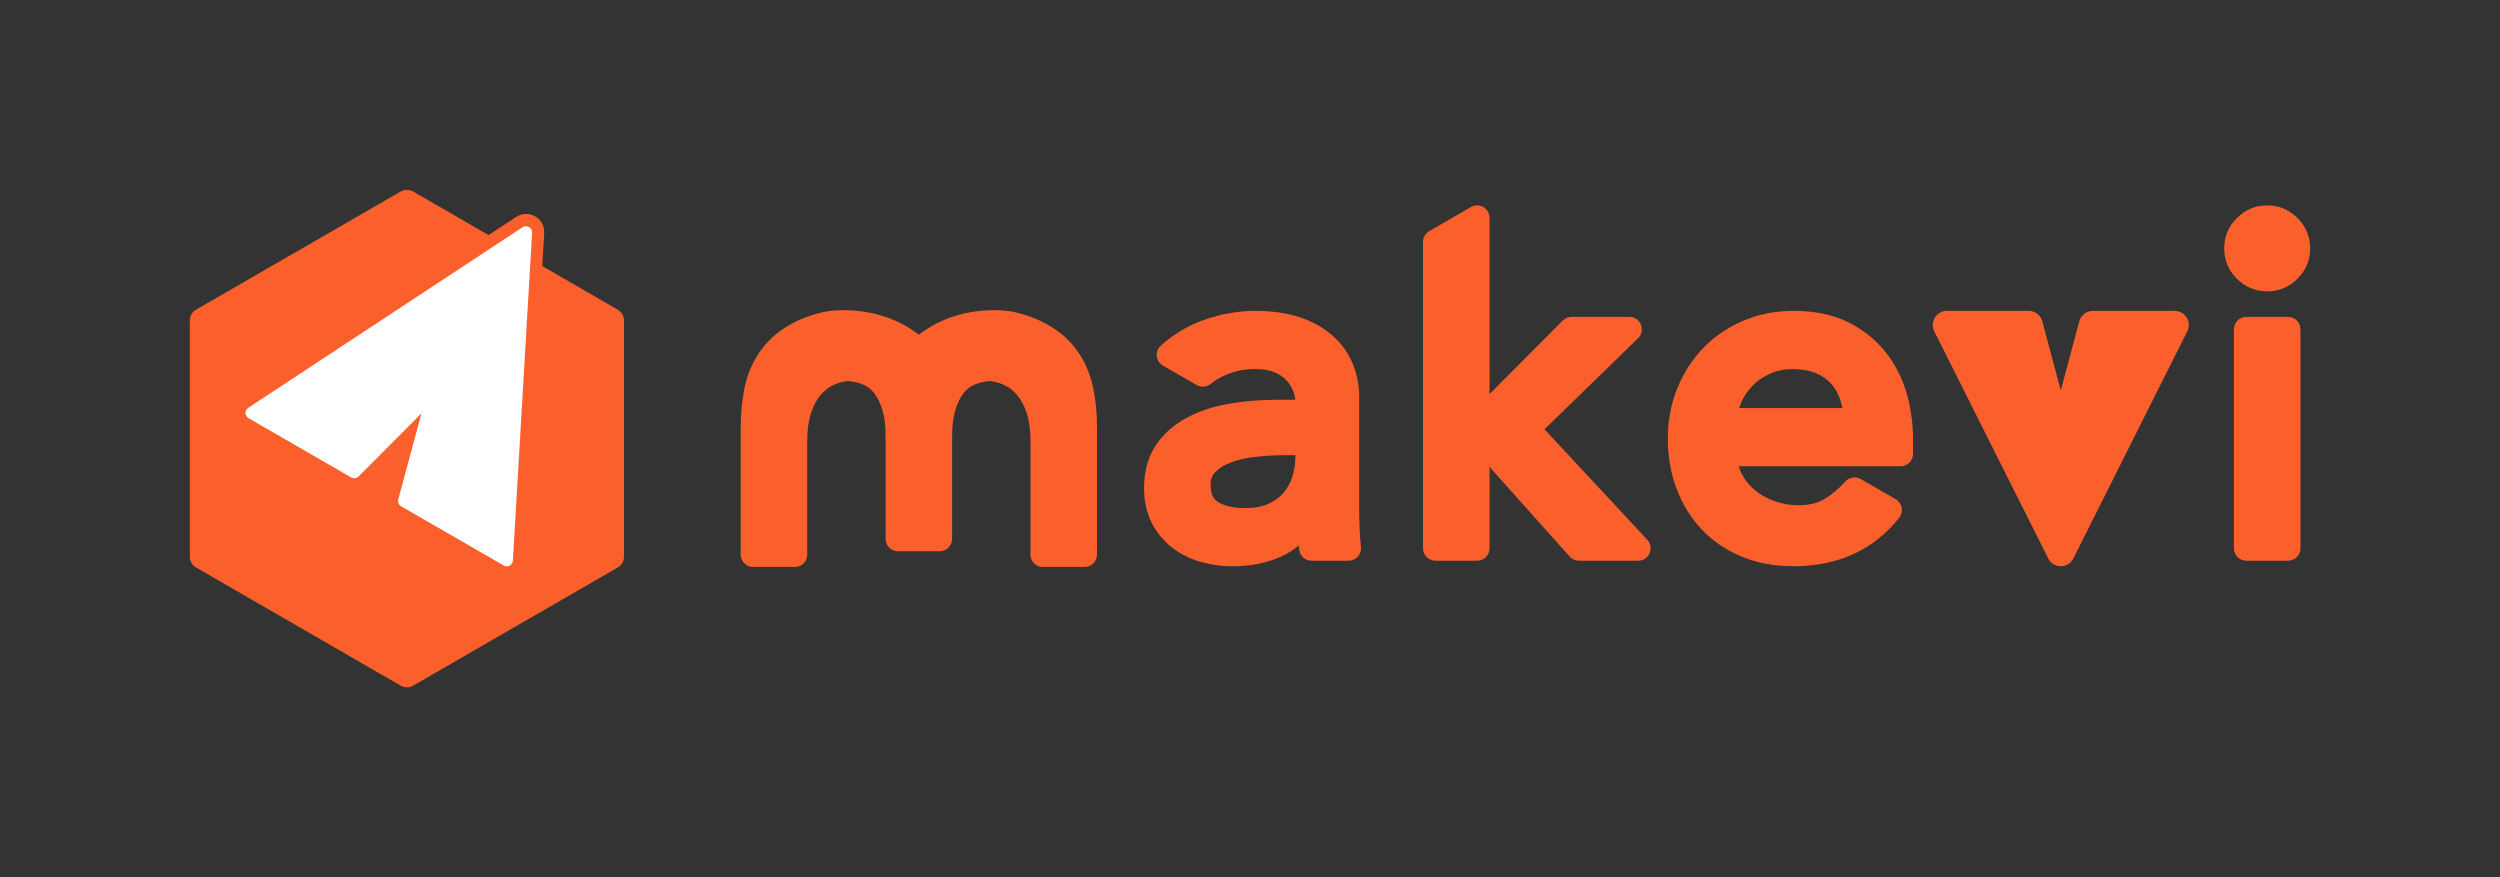 <?xml version="1.0" encoding="UTF-8"?>
<svg id="data" xmlns="http://www.w3.org/2000/svg" width="1005.078" height="352.635" viewBox="0 0 1005.078 352.635">
  <rect x="0" y="0" width="1005.078" height="352.635" fill="#333333" stroke="none"/>
  <g>
    <path d="M78.819,228.148c-1.548-.894-2.501-2.543-2.501-4.33v-94.996c0-1.787.951-3.436,2.499-4.33l82.268-47.504c1.548-.894,3.453-.893,5.001,0l82.271,47.499c1.548.894,2.501,2.543,2.501,4.33l.005,94.999c0,1.787-.952,3.436-2.5,4.33l-82.272,47.502c-1.548.894-3.453.893-5.001,0l-82.271-47.499Z" fill="#fb602c"/>
    <g>
      <path d="M160.017,205.639c-1.909-1.102-2.835-3.355-2.258-5.492l6.957-25.78-18.847,18.916c-1.563,1.568-3.977,1.893-5.885.791l-41.301-23.845c-1.463-.845-2.381-2.392-2.426-4.086-.044-1.696.792-3.296,2.209-4.229l110.366-72.647c1.541-1.013,3.517-1.075,5.108-.156,1.591.919,2.527,2.659,2.419,4.502l-7.73,131.903c-.1,1.693-1.067,3.217-2.558,4.027-1.489.808-3.289.787-4.752-.058l-41.301-23.845Z" fill="#fff"/>
      <path d="M200.096,231.602l-41.301-23.845c-2.858-1.65-4.251-5.038-3.386-8.239l4.574-16.951-12.392,12.437c-2.34,2.349-5.971,2.837-8.829,1.187l-41.301-23.845c-2.178-1.257-3.572-3.607-3.639-6.129-.065-2.564,1.173-4.934,3.312-6.343l110.366-72.646c2.326-1.53,5.262-1.62,7.662-.234s3.792,3.973,3.629,6.752l-7.731,131.903c-.15,2.558-1.584,4.816-3.836,6.041-2.219,1.203-4.951,1.17-7.129-.087ZM169.451,166.166l-9.341,34.609c-.288,1.066.177,2.195,1.13,2.745l41.301,23.845c.726.419,1.637.43,2.377.029.75-.408,1.228-1.161,1.278-2.014l7.731-131.903c.109-1.854-2.213-3.194-3.764-2.173l-110.366,72.647c-.713.47-1.126,1.261-1.104,2.115.022.84.487,1.624,1.213,2.043l41.301,23.845c.953.55,2.162.388,2.942-.394l25.302-25.394Z" fill="#fb602c"/>
    </g>
  </g>
  <g>
    <path d="M879.133,127.679c.561.916.833,1.943.833,2.972,0,.871-.192,1.745-.6,2.557l-45.824,91.327c-.828,1.649-2.367,2.757-4.14,3.041-.295.048-.595.078-.902.078s-.606-.031-.901-.078c-1.772-.284-3.312-1.392-4.14-3.041l-45.824-91.327c-.407-.812-.6-1.686-.6-2.557,0-1.03.273-2.056.833-2.972,1.02-1.664,2.862-2.698,4.807-2.698h32.954c2.511,0,4.715,1.68,5.412,4.095,2.486,9.3,4.972,18.601,7.459,27.901h0s0,0,0,0c2.486-9.3,4.973-18.601,7.459-27.901.698-2.415,2.901-4.095,5.412-4.095h32.954c1.945,0,3.787,1.034,4.807,2.698Z" fill="#fb602c"/>
    <path d="M720.918,227.654c-7.583,0-14.585-1.318-20.815-3.921-6.269-2.612-11.67-6.304-16.045-10.962-4.355-4.629-7.739-10.136-10.068-16.377-2.31-6.167-3.476-12.925-3.476-20.078,0-7.207,1.284-14.008,3.813-20.214,2.529-6.221,6.069-11.709,10.527-16.298,4.482-4.619,9.887-8.286,16.064-10.893,6.177-2.607,12.968-3.931,20.185-3.931,8.564,0,15.991,1.558,22.075,4.629,6.025,3.047,11.064,7.104,14.98,12.07,3.862,4.897,6.694,10.493,8.423,16.63,1.67,5.937,2.515,12.055,2.515,18.193v5.957c0,2.764-2.236,5-5,5h-65.062c.312,1.103.737,2.158,1.274,3.174,1.357,2.559,3.154,4.766,5.351,6.562,2.266,1.855,4.936,3.32,7.949,4.35,3.057,1.06,6.26,1.592,9.546,1.592,4.292,0,7.861-.937,10.923-2.861,2.71-1.704,5.337-3.96,7.807-6.704.977-1.084,2.339-1.655,3.716-1.655.859,0,1.719.22,2.5.669l14.033,8.105c1.26.728,2.139,1.963,2.412,3.393.273,1.426-.088,2.9-.991,4.038-10.239,12.959-24.584,19.531-42.636,19.531ZM740.673,164.061c-.244-1.27-.557-2.485-.947-3.638-.835-2.446-2.046-4.517-3.696-6.318-1.626-1.763-3.633-3.125-6.128-4.15-2.539-1.045-5.625-1.577-9.17-1.577-3.354,0-6.445.63-9.194,1.88-2.808,1.274-5.195,2.935-7.09,4.936-1.943,2.046-3.462,4.336-4.517,6.806-.298.688-.552,1.377-.767,2.061h41.508Z" fill="#fb602c"/>
    <path d="M495.469,227.654c-4.565,0-8.994-.635-13.164-1.885-4.321-1.294-8.174-3.281-11.46-5.913-3.364-2.69-6.045-6.05-7.973-9.985-1.938-3.96-2.925-8.55-2.925-13.642,0-6.68,1.562-12.431,4.643-17.089,2.988-4.517,7.09-8.222,12.192-11.02,4.839-2.661,10.547-4.6,16.967-5.747,6.152-1.103,12.807-1.66,19.77-1.66h7.217c-.127-1.191-.425-2.383-.898-3.613-.635-1.621-1.567-3.057-2.851-4.394-1.25-1.294-2.817-2.314-4.785-3.11-1.997-.806-4.497-1.216-7.431-1.216-2.778,0-5.215.259-7.236.771-2.119.552-4.043,1.226-5.708,2.012-1.645.767-3.144,1.67-4.473,2.69l-.791.596c-.884.664-1.938,1.001-2.998,1.001-.859,0-1.724-.22-2.5-.669l-13.525-7.807c-1.387-.801-2.305-2.217-2.471-3.809-.171-1.592.435-3.169,1.626-4.238,5.122-4.609,11.054-8.11,17.631-10.41,6.699-2.344,13.515-3.535,20.258-3.535,6.977,0,13.134.908,18.291,2.69,5.278,1.836,9.712,4.375,13.183,7.549,3.52,3.227,6.167,7.002,7.871,11.22,1.66,4.126,2.505,8.476,2.505,12.944v45.033c0,3.018.059,5.786.181,8.315.117,2.515.293,4.902.532,7.163.151,1.411-.308,2.817-1.255,3.872s-2.3,1.655-3.716,1.655h-14.887c-2.602,0-4.766-1.992-4.98-4.585-.044-.522-.088-1.04-.127-1.562-2.173,1.782-4.487,3.247-6.938,4.38-5.723,2.651-12.378,3.999-19.775,3.999ZM516.87,182.991c-3.75,0-7.68.21-11.679.625-3.73.391-7.153,1.147-10.156,2.236-2.681.977-4.868,2.319-6.499,3.999-1.255,1.294-1.841,2.905-1.841,5.073,0,4.419,1.626,5.996,2.851,6.797,2.573,1.68,6.318,2.534,11.133,2.534,3.818,0,7.031-.615,9.555-1.831,2.568-1.235,4.56-2.764,6.079-4.663,1.582-1.977,2.685-4.116,3.374-6.533.737-2.578,1.113-5.156,1.113-7.656v-.581h-3.931Z" fill="#fb602c"/>
    <path d="M634.789,225.422c-1.421,0-2.778-.605-3.726-1.665l-32.216-36.025v32.69c0,2.764-2.236,5-5,5h-16.748c-2.764,0-5-2.236-5-5v-123.176c0-1.787.952-3.437,2.5-4.331l16.748-9.673c.771-.444,1.636-.669,2.5-.669s1.728.225,2.5.669c1.548.894,2.5,2.544,2.5,4.331v70.863l29.418-29.565c.937-.942,2.217-1.475,3.545-1.475h23.261c2.036,0,3.867,1.235,4.634,3.12s.312,4.043-1.147,5.464l-37.621,36.606,41.337,44.433c1.353,1.455,1.719,3.574.923,5.4-.796,1.821-2.598,3.003-4.585,3.003h-23.823Z" fill="#fb602c"/>
    <g>
      <path d="M903.107,225.422c-2.764,0-5-2.232-5-4.99v-88.044c0-2.758,2.236-4.99,5-4.99h16.748c2.764,0,5,2.232,5,4.99v88.044c0,2.758-2.236,4.99-5,4.99h-16.748Z" fill="#fb602c"/>
      <path d="M911.481,117.138c-4.702,0-8.804-1.714-12.187-5.088-3.384-3.384-5.098-7.485-5.098-12.192s1.714-8.804,5.088-12.187c3.393-3.384,7.49-5.098,12.197-5.098s8.799,1.714,12.182,5.088c3.384,3.393,5.098,7.495,5.098,12.197s-1.714,8.808-5.093,12.187c-3.389,3.379-7.485,5.093-12.187,5.093Z" fill="#fb602c"/>
    </g>
    <path d="M439.539,156.175c-.072-.359-.165-.778-.277-1.242-1.102-4.791-2.98-9.185-5.606-13.064-.003-.004-.006-.009-.009-.013-8.223-12.436-22.78-15.839-27.204-16.66,0,0-17.791-3.302-33.87,7.123-.003.002-.006.004-.009.006-.819.511-1.603,1.069-1.603,1.069-.251.18-.493.375-.739.562-.298.222-.577.433-.812.617-.236-.184-.515-.396-.813-.618-.246-.187-.488-.381-.738-.561,0,0-.784-.558-1.603-1.069-.003-.002-.006-.004-.009-.006-16.08-10.425-33.87-7.123-33.87-7.123-4.423.821-18.98,4.224-27.203,16.66-.003.004-.007.009-.01.013-2.625,3.88-4.504,8.273-5.606,13.064-.113.464-.206.883-.277,1.242-.991,4.941-1.494,10.122-1.494,15.4v51.361c0,2.764,2.236,5,5,5h16.753c2.764,0,5-2.236,5-5v-45.78c0-4.39.537-8.203,1.597-11.328,1.016-2.998,2.368-5.454,4.014-7.295,1.219-1.362,2.548-2.447,4.031-3.281.494-.278,1.005-.528,1.535-.752,1.193-.505,2.388-.86,3.604-1.085.189-.035.381-.063.572-.091.298-.045.597-.092.898-.12,5.154.378,8.745,2.099,10.937,5.232,2.384,3.401,3.774,7.793,4.176,13.054.087,1.698.136,3.462.136,5.295v39.838h0v.002c0,.205.037.399.061.597.016.136.014.278.041.41.059.285.151.557.255.823.015.037.021.079.036.116.087.207.206.396.319.588.05.085.086.18.142.261.104.153.232.286.352.426.087.103.163.218.258.313.109.109.239.196.358.295.127.106.245.222.382.315.052.036.114.058.168.091.765.475,1.66.762,2.628.762h16.748c.968,0,1.863-.287,2.628-.762.054-.034.115-.056.168-.091.137-.093.255-.21.382-.315.119-.099.249-.186.358-.295.096-.096.171-.21.258-.313.12-.141.249-.273.352-.426.055-.082.091-.176.142-.261.114-.192.231-.381.319-.588.016-.037.021-.078.036-.116.104-.265.197-.537.255-.823.027-.133.025-.274.042-.41.023-.198.06-.393.06-.597h0v-39.839c0-1.834.049-3.597.136-5.295.05-.658.116-1.302.197-1.932.568-4.412,1.893-8.146,3.979-11.122,2.191-3.133,5.783-4.854,10.937-5.232.302.029.6.076.898.12.191.029.382.056.572.091,1.215.225,2.411.58,3.604,1.085.53.223,1.041.474,1.535.752,1.482.834,2.812,1.919,4.031,3.281,1.646,1.841,2.998,4.297,4.014,7.295,1.06,3.125,1.597,6.938,1.597,11.328v45.78c0,2.764,2.236,5,5,5h16.753c2.764,0,5-2.236,5-5v-51.361c0-5.278-.503-10.459-1.494-15.4Z" fill="#fb602c"/>
  </g>
</svg>